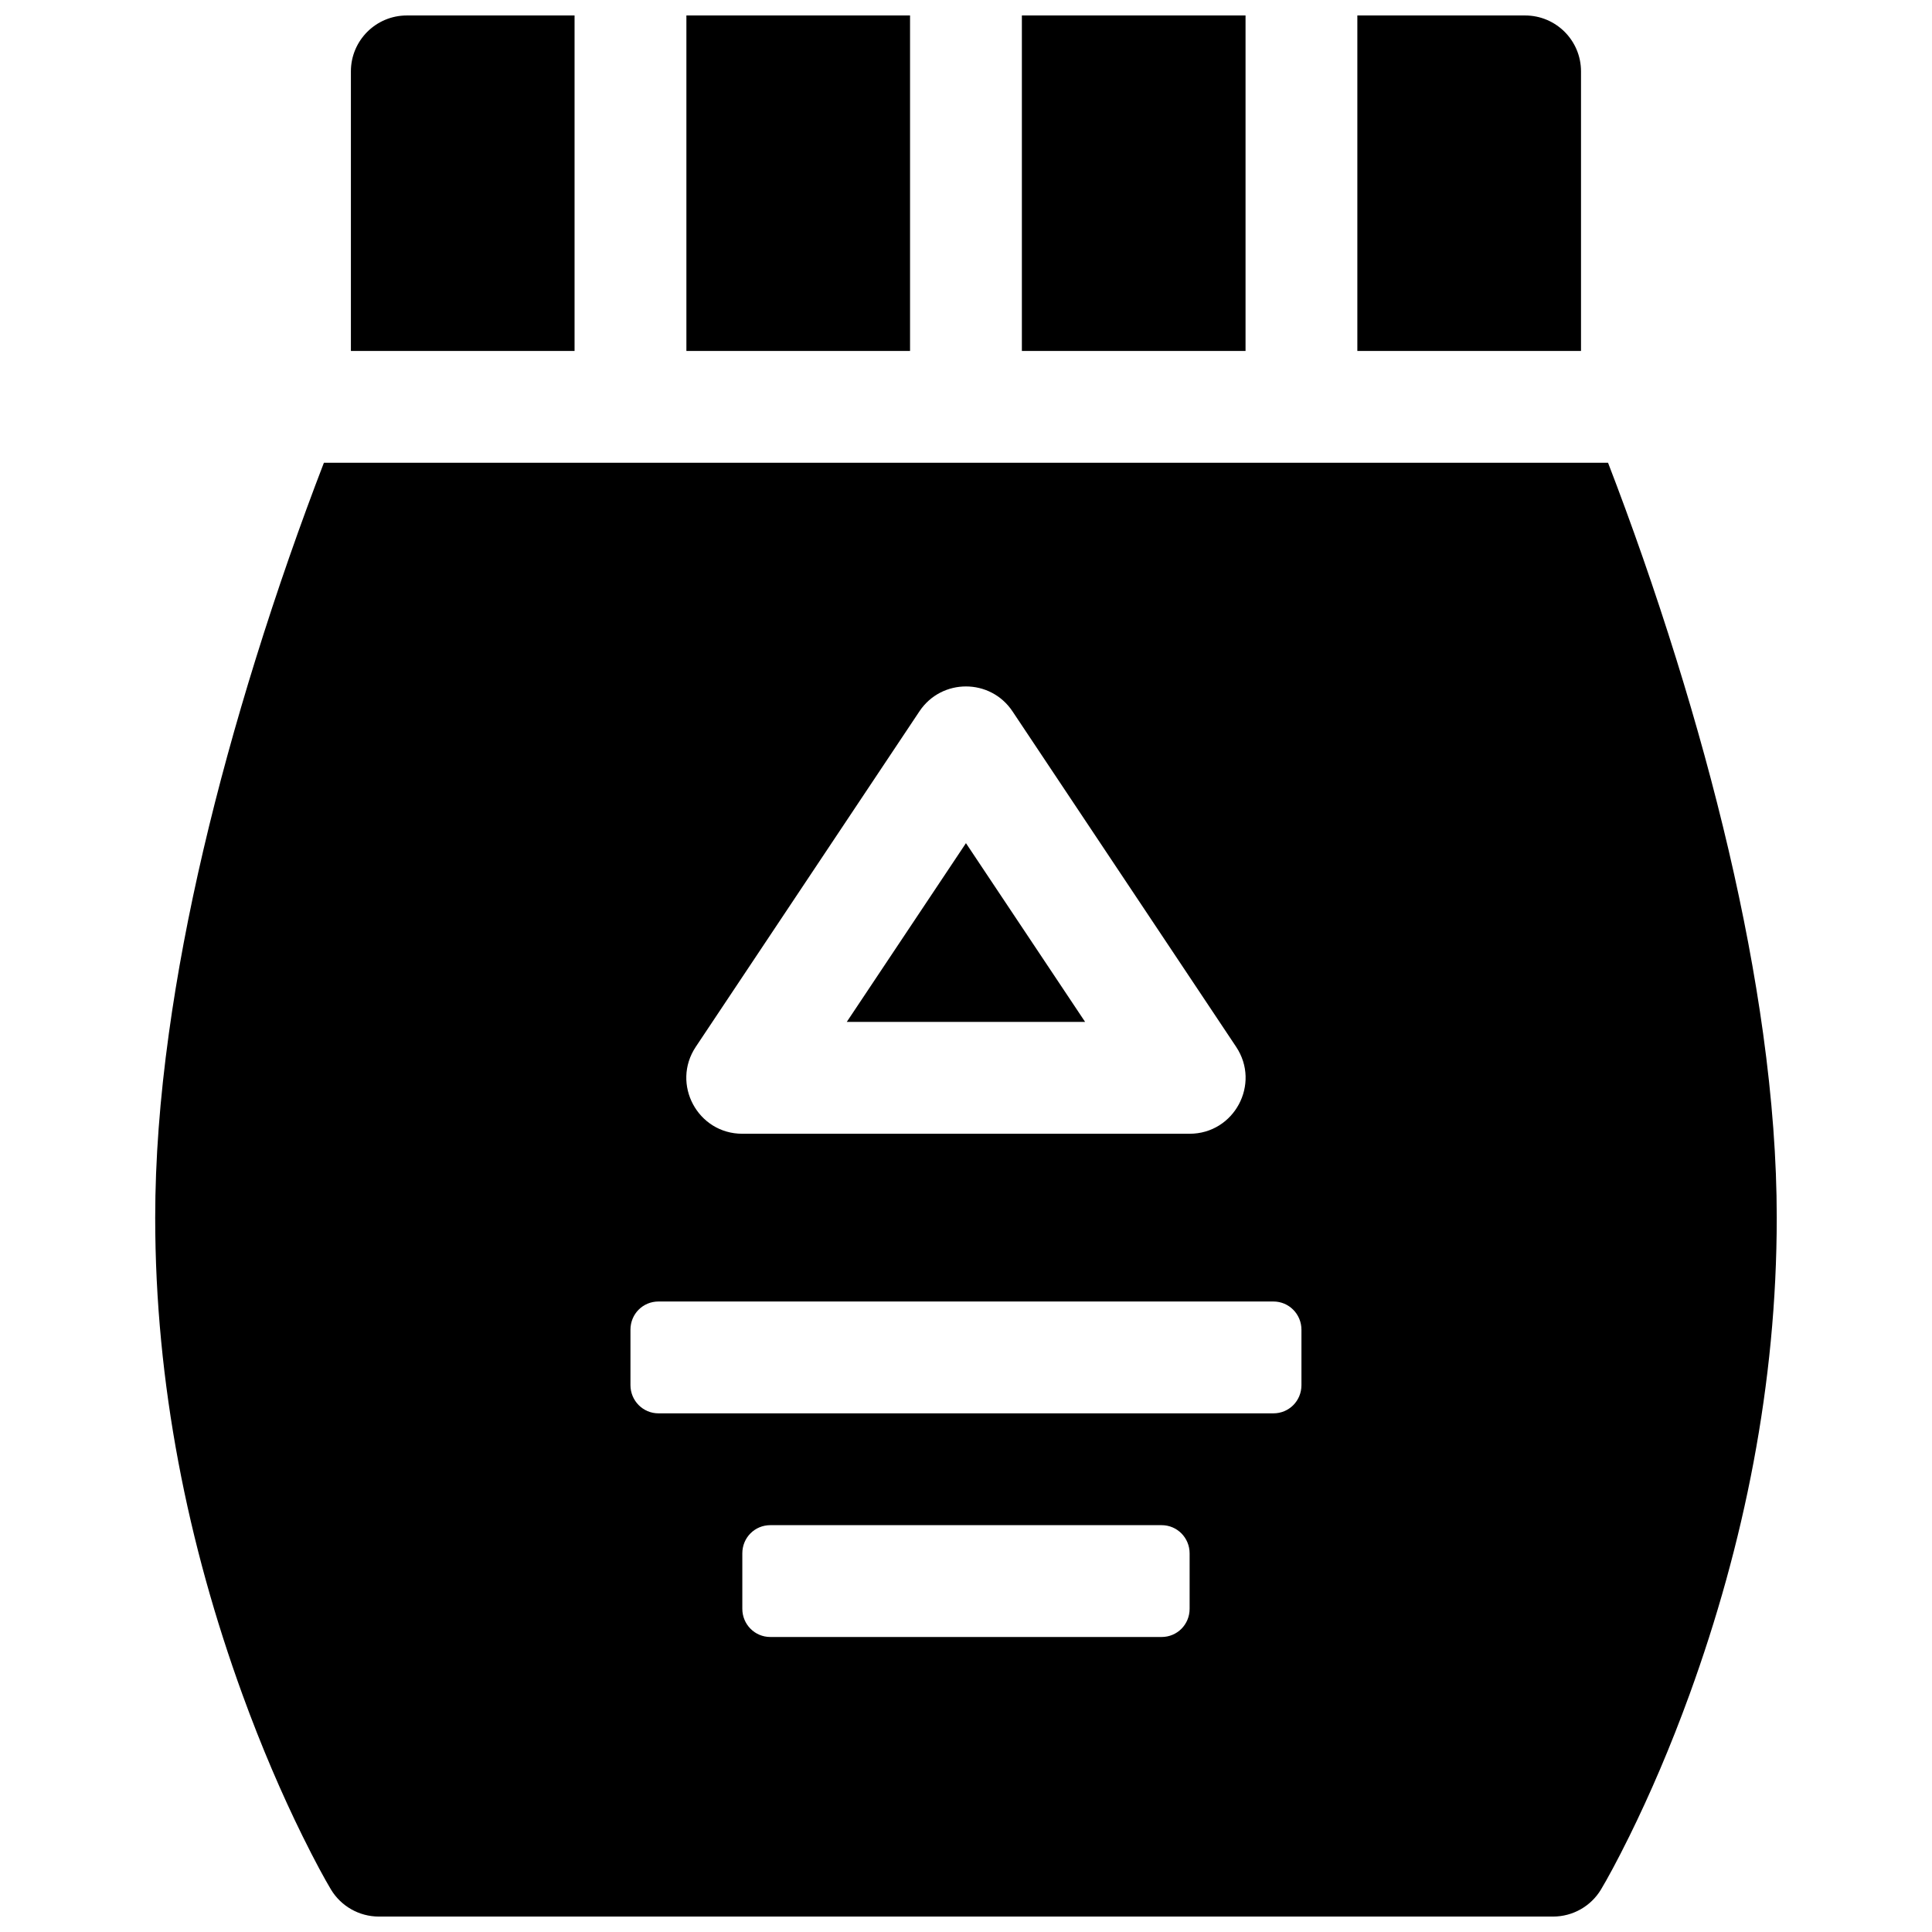<?xml version="1.0" encoding="UTF-8"?>
<!-- Uploaded to: SVG Repo, www.svgrepo.com, Generator: SVG Repo Mixer Tools -->
<svg width="800px" height="800px" version="1.1" viewBox="144 144 512 512" xmlns="http://www.w3.org/2000/svg">
 <defs>
  <clipPath id="a">
   <path d="m185 148.09h430v503.81h-430z"/>
  </clipPath>
 </defs>
 <g clip-path="url(#a)">
  <path d="m229.84 266.64h340.31c6.176 16.031 12.344 33.574 18.105 52.094 10.613 34.109 18.629 67.613 22.992 99.188 2.367 17.141 3.609 33.434 3.609 48.762 0 44.016-8.676 86.66-23.121 126.39-5.055 13.898-10.477 26.461-15.914 37.492-3.312 6.715-5.941 11.496-7.531 14.152-2.68 4.461-7.5 7.191-12.707 7.191h-311.18c-5.203 0-10.027-2.731-12.707-7.191-1.59-2.656-4.215-7.438-7.527-14.152-5.441-11.031-10.863-23.594-15.918-37.492-14.445-39.727-23.121-82.371-23.121-126.39 0-15.328 1.242-31.621 3.613-48.762 4.359-31.574 12.375-65.078 22.988-99.188 5.762-18.52 11.93-36.062 18.105-52.094zm182.48 65.871c-5.867-8.797-18.793-8.797-24.66 0l-59.27 88.906c-6.566 9.848 0.492 23.039 12.328 23.039h118.54c11.836 0 18.895-13.191 12.328-23.039zm46.941 223.15c0-4.129-3.293-7.477-7.414-7.477h-103.71c-4.094 0-7.414 3.281-7.414 7.477v14.68c0 4.129 3.293 7.477 7.414 7.477h103.71c4.094 0 7.414-3.285 7.414-7.477zm29.637-59.273c0-4.129-3.316-7.477-7.414-7.477h-162.99c-4.094 0-7.414 3.285-7.414 7.477v14.68c0 4.133 3.316 7.481 7.414 7.481h162.99c4.094 0 7.414-3.285 7.414-7.481zm-74.09-348.29h59.273v88.906h-59.273zm-88.906 0h59.27v88.906h-59.27zm177.81 0h44.457c8.184 0 14.816 6.633 14.816 14.816v74.09h-59.273zm-251.9 0h44.453v88.906h-59.273v-74.09c0-8.184 6.637-14.816 14.82-14.816zm116.59 266.72 31.586-47.375 31.582 47.375z" fill-rule="evenodd"/>
 </g>
</svg>